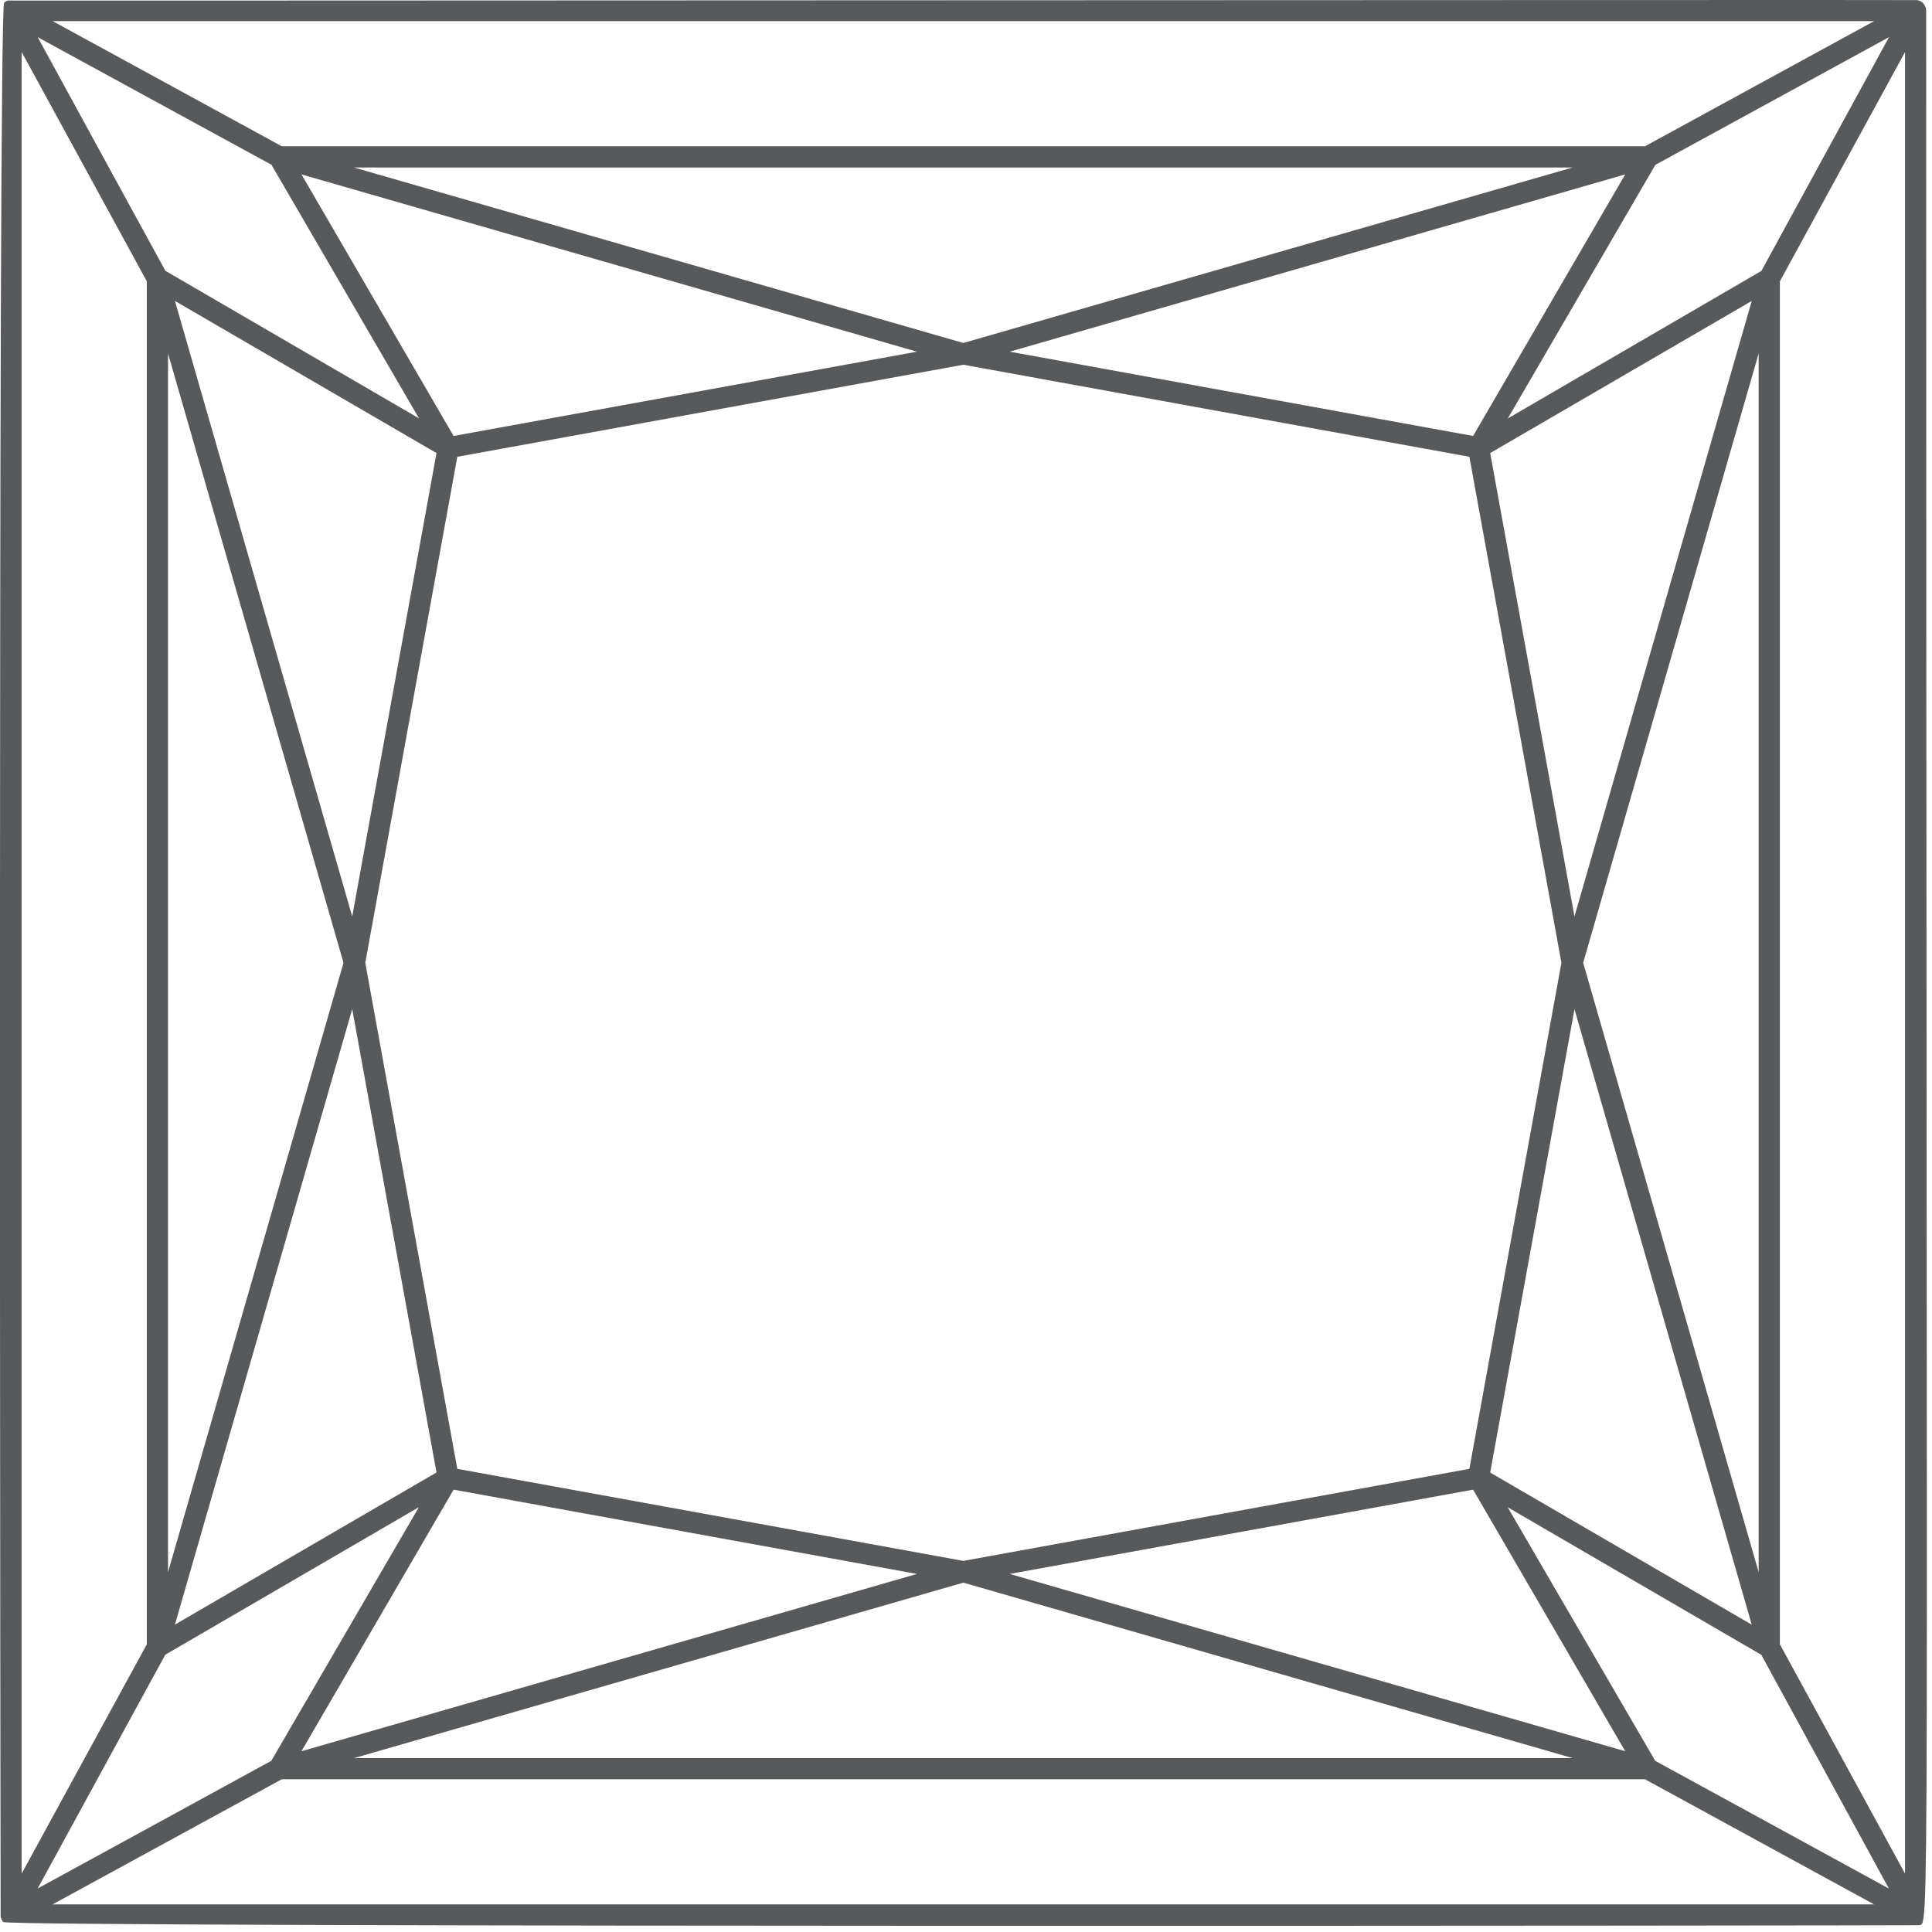 <svg class="svg_icon" viewBox="0 0 182 182" fill="none" xmlns="http://www.w3.org/2000/svg">
    <title>Princess</title>
    <g>
      <path d="M181.45 1C181.45 0.98 181.44 0.96 181.44 0.93C181.44 0.89 181.42 0.75 181.42 0.75C181.38 0.61 181.24 0.38 181.16 0.29C181.14 0.27 181.12 0.27 181.11 0.25C180.89 0.05 180.69 0.02 180.53 0.01C179.91 -0.03 0.66 0.08 0.76 0.05C0.6 0.09 0.49 0.17 0.39 0.25C-0.21 0.78 0.05 180.36 0.06 180.47C0.06 180.51 0.08 180.65 0.08 180.65C0.11 180.75 0.19 180.93 0.3 181.06C0.77 181.59 180.62 181.39 180.73 181.36C181.84 181.02 181.45 188.03 181.45 1ZM155.93 165.88L142.03 141.99L165.92 155.89C168.9 161.35 174.77 172.09 177.94 177.91C172.12 174.72 161.37 168.85 155.93 165.88ZM140.38 138.72L148.32 95.07L165.02 153.05L140.38 138.72ZM148.32 86.33L140.38 42.68L165.02 28.35L148.32 86.33ZM138.77 41.07L95.12 33.13L153.1 16.43C140.91 37.38 144.09 31.91 138.77 41.07ZM33.18 86.33L16.48 28.35L41.12 42.68L33.18 86.33ZM33.18 95.06L41.12 138.71L16.48 153.04L33.18 95.06ZM42.73 41.07L28.4 16.43L86.38 33.13L42.73 41.07ZM15.83 33.3L32.36 90.7L15.83 148.1V33.3ZM90.75 147.04C76.85 144.51 57.92 141.07 43.08 138.37L34.41 90.7L43.08 43.03C57.92 40.33 76.85 36.89 90.75 34.36C104.65 36.89 123.58 40.33 138.42 43.03L147.09 90.7L138.42 138.37C123.58 141.07 104.65 144.51 90.75 147.04ZM138.77 140.33C146.51 153.64 144.77 150.65 153.1 164.97L95.12 148.27L138.77 140.33ZM165.67 148.1L149.14 90.7L165.67 33.3V148.1ZM165.93 25.52L142.04 39.42L155.94 15.53L177.95 3.5C174.77 9.33 168.9 20.08 165.93 25.52ZM13.83 26.5V154.9L2.04 176.5V4.9L13.83 26.5ZM28.4 164.97L42.73 140.33L86.38 148.27C58.35 156.35 44.81 160.25 28.4 164.97ZM167.67 154.9V26.5L179.46 4.9V176.5L167.67 154.9ZM90.75 32.31C80.17 29.26 50.02 20.58 33.35 15.78H148.14L90.75 32.31ZM25.57 15.52C30.93 24.73 36.95 35.08 39.47 39.41L15.58 25.51C12.59 20.06 6.73 9.32 3.55 3.5C11.1 7.62 17.85 11.31 25.57 15.52ZM3.55 177.9C6.73 172.07 12.6 161.32 15.57 155.88L39.46 141.98C35.39 148.98 31.77 155.21 25.56 165.87C21.19 168.27 8.72 175.08 3.55 177.9ZM90.75 149.09C102.92 152.6 134.52 161.7 148.15 165.62H33.35C54.95 159.4 69.66 155.16 90.75 149.09ZM176.55 1.99C169 6.11 162.51 9.66 154.96 13.78H26.55C16.67 8.39 21.46 11 4.96 1.99H176.55ZM26.55 167.61H154.96L176.55 179.4H4.95C18.13 172.21 18.82 171.83 26.55 167.61Z" fill="#58595B"></path>
    </g>
    <defs>
      <clipPath id="clip0_440_1571">
        <rect width="181.52" height="181.42" fill="white"></rect>
      </clipPath>
    </defs>
  </svg>